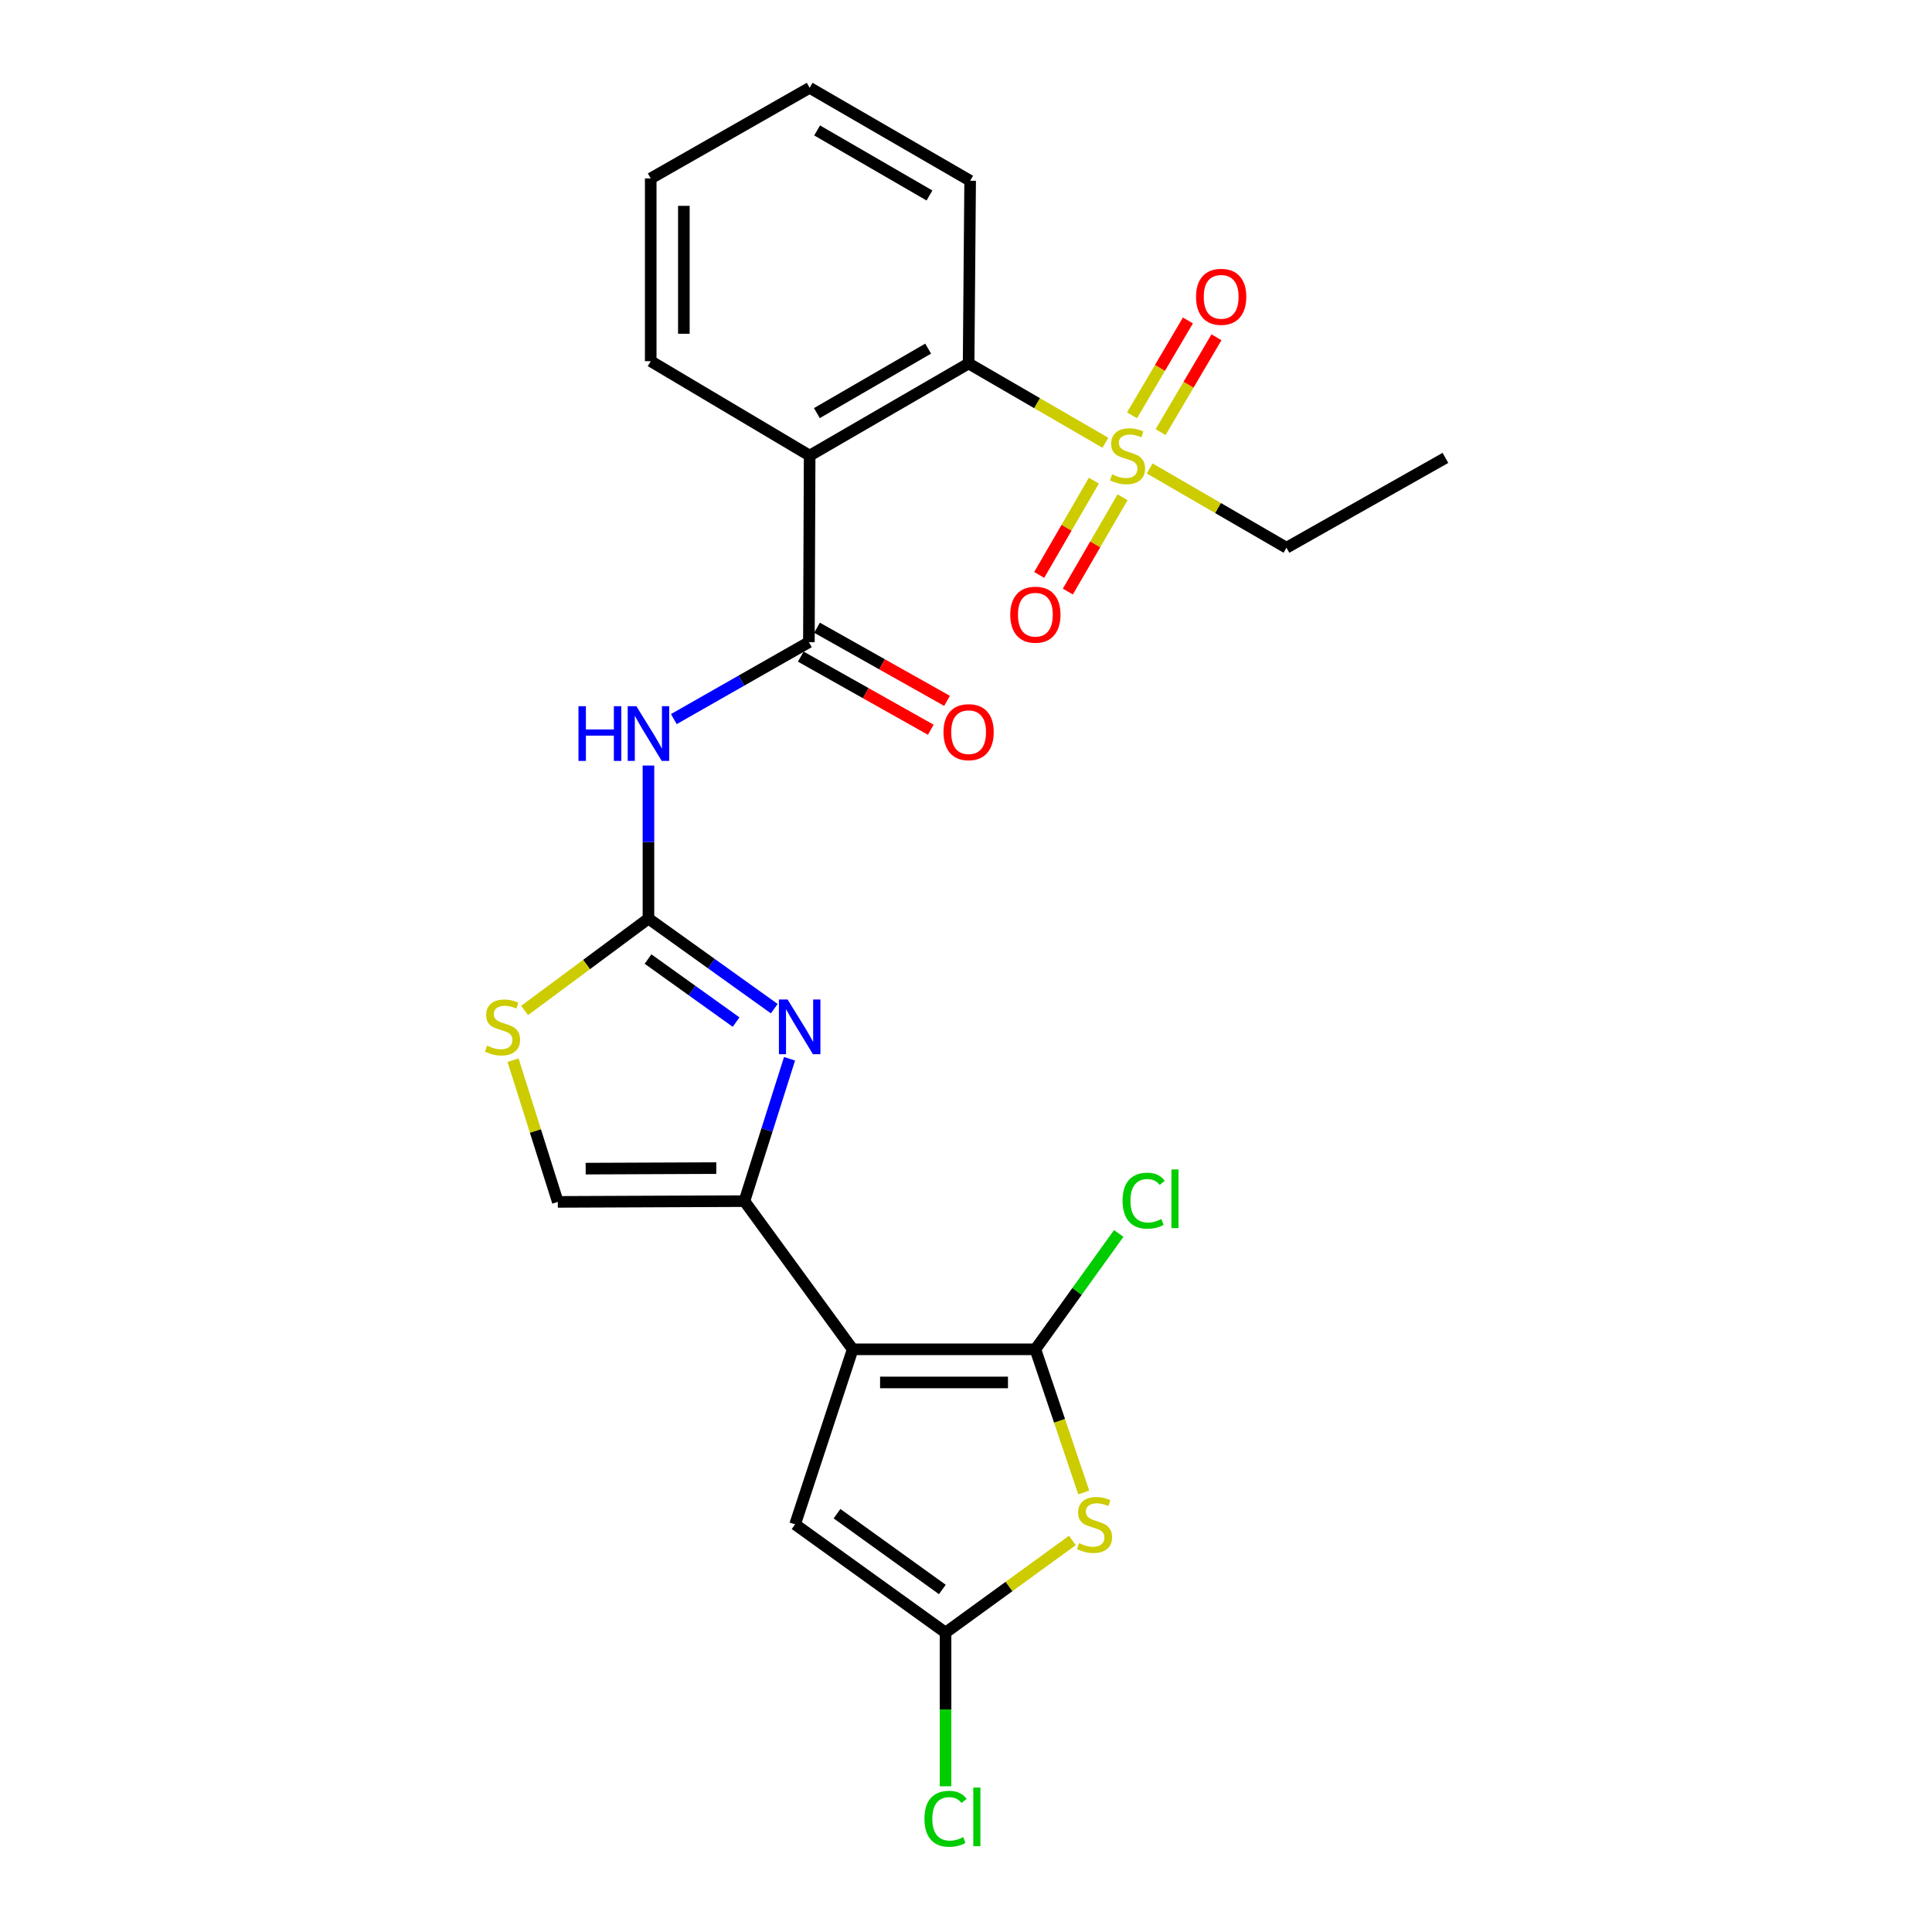 <?xml version='1.0' encoding='iso-8859-1'?>
<svg version='1.1' baseProfile='full'
              xmlns='http://www.w3.org/2000/svg'
                      xmlns:rdkit='http://www.rdkit.org/xml'
                      xmlns:xlink='http://www.w3.org/1999/xlink'
                  xml:space='preserve'
width='1000px' height='1000px' viewBox='0 0 1000 1000'>
<!-- END OF HEADER -->
<rect style='opacity:1.0;fill:#FFFFFF;stroke:none' width='1000' height='1000' x='0' y='0'> </rect>
<path class='bond-0' d='M 441.344,698.402 L 535.908,698.402' style='fill:none;fill-rule:evenodd;stroke:#000000;stroke-width:6px;stroke-linecap:butt;stroke-linejoin:miter;stroke-opacity:1' />
<path class='bond-0' d='M 455.528,715.555 L 521.724,715.555' style='fill:none;fill-rule:evenodd;stroke:#000000;stroke-width:6px;stroke-linecap:butt;stroke-linejoin:miter;stroke-opacity:1' />
<path class='bond-1' d='M 441.344,698.402 L 385.308,621.705' style='fill:none;fill-rule:evenodd;stroke:#000000;stroke-width:6px;stroke-linecap:butt;stroke-linejoin:miter;stroke-opacity:1' />
<path class='bond-11' d='M 441.344,698.402 L 411.544,789.002' style='fill:none;fill-rule:evenodd;stroke:#000000;stroke-width:6px;stroke-linecap:butt;stroke-linejoin:miter;stroke-opacity:1' />
<path class='bond-5' d='M 535.908,698.402 L 548.424,735.446' style='fill:none;fill-rule:evenodd;stroke:#000000;stroke-width:6px;stroke-linecap:butt;stroke-linejoin:miter;stroke-opacity:1' />
<path class='bond-5' d='M 548.424,735.446 L 560.94,772.491' style='fill:none;fill-rule:evenodd;stroke:#CCCC00;stroke-width:6px;stroke-linecap:butt;stroke-linejoin:miter;stroke-opacity:1' />
<path class='bond-17' d='M 535.908,698.402 L 557.482,668.418' style='fill:none;fill-rule:evenodd;stroke:#000000;stroke-width:6px;stroke-linecap:butt;stroke-linejoin:miter;stroke-opacity:1' />
<path class='bond-17' d='M 557.482,668.418 L 579.055,638.434' style='fill:none;fill-rule:evenodd;stroke:#00CC00;stroke-width:6px;stroke-linecap:butt;stroke-linejoin:miter;stroke-opacity:1' />
<path class='bond-3' d='M 385.308,621.705 L 396.988,584.863' style='fill:none;fill-rule:evenodd;stroke:#000000;stroke-width:6px;stroke-linecap:butt;stroke-linejoin:miter;stroke-opacity:1' />
<path class='bond-3' d='M 396.988,584.863 L 408.668,548.022' style='fill:none;fill-rule:evenodd;stroke:#0000FF;stroke-width:6px;stroke-linecap:butt;stroke-linejoin:miter;stroke-opacity:1' />
<path class='bond-13' d='M 385.308,621.705 L 288.723,622.096' style='fill:none;fill-rule:evenodd;stroke:#000000;stroke-width:6px;stroke-linecap:butt;stroke-linejoin:miter;stroke-opacity:1' />
<path class='bond-13' d='M 370.751,604.61 L 303.142,604.884' style='fill:none;fill-rule:evenodd;stroke:#000000;stroke-width:6px;stroke-linecap:butt;stroke-linejoin:miter;stroke-opacity:1' />
<path class='bond-2' d='M 335.639,475.46 L 368.2,498.772' style='fill:none;fill-rule:evenodd;stroke:#000000;stroke-width:6px;stroke-linecap:butt;stroke-linejoin:miter;stroke-opacity:1' />
<path class='bond-2' d='M 368.2,498.772 L 400.761,522.084' style='fill:none;fill-rule:evenodd;stroke:#0000FF;stroke-width:6px;stroke-linecap:butt;stroke-linejoin:miter;stroke-opacity:1' />
<path class='bond-2' d='M 335.421,496.401 L 358.214,512.72' style='fill:none;fill-rule:evenodd;stroke:#000000;stroke-width:6px;stroke-linecap:butt;stroke-linejoin:miter;stroke-opacity:1' />
<path class='bond-2' d='M 358.214,512.72 L 381.007,529.038' style='fill:none;fill-rule:evenodd;stroke:#0000FF;stroke-width:6px;stroke-linecap:butt;stroke-linejoin:miter;stroke-opacity:1' />
<path class='bond-8' d='M 335.639,475.46 L 335.639,435.85' style='fill:none;fill-rule:evenodd;stroke:#000000;stroke-width:6px;stroke-linecap:butt;stroke-linejoin:miter;stroke-opacity:1' />
<path class='bond-8' d='M 335.639,435.85 L 335.639,396.24' style='fill:none;fill-rule:evenodd;stroke:#0000FF;stroke-width:6px;stroke-linecap:butt;stroke-linejoin:miter;stroke-opacity:1' />
<path class='bond-26' d='M 335.639,475.46 L 303.587,499.238' style='fill:none;fill-rule:evenodd;stroke:#000000;stroke-width:6px;stroke-linecap:butt;stroke-linejoin:miter;stroke-opacity:1' />
<path class='bond-26' d='M 303.587,499.238 L 271.536,523.015' style='fill:none;fill-rule:evenodd;stroke:#CCCC00;stroke-width:6px;stroke-linecap:butt;stroke-linejoin:miter;stroke-opacity:1' />
<path class='bond-4' d='M 572.158,229.181 L 536.755,208.658' style='fill:none;fill-rule:evenodd;stroke:#CCCC00;stroke-width:6px;stroke-linecap:butt;stroke-linejoin:miter;stroke-opacity:1' />
<path class='bond-4' d='M 536.755,208.658 L 501.353,188.135' style='fill:none;fill-rule:evenodd;stroke:#000000;stroke-width:6px;stroke-linecap:butt;stroke-linejoin:miter;stroke-opacity:1' />
<path class='bond-14' d='M 566.187,248.777 L 552.035,273.18' style='fill:none;fill-rule:evenodd;stroke:#CCCC00;stroke-width:6px;stroke-linecap:butt;stroke-linejoin:miter;stroke-opacity:1' />
<path class='bond-14' d='M 552.035,273.18 L 537.883,297.583' style='fill:none;fill-rule:evenodd;stroke:#FF0000;stroke-width:6px;stroke-linecap:butt;stroke-linejoin:miter;stroke-opacity:1' />
<path class='bond-14' d='M 581.026,257.383 L 566.874,281.786' style='fill:none;fill-rule:evenodd;stroke:#CCCC00;stroke-width:6px;stroke-linecap:butt;stroke-linejoin:miter;stroke-opacity:1' />
<path class='bond-14' d='M 566.874,281.786 L 552.722,306.189' style='fill:none;fill-rule:evenodd;stroke:#FF0000;stroke-width:6px;stroke-linecap:butt;stroke-linejoin:miter;stroke-opacity:1' />
<path class='bond-15' d='M 600.728,223.669 L 615.187,199.121' style='fill:none;fill-rule:evenodd;stroke:#CCCC00;stroke-width:6px;stroke-linecap:butt;stroke-linejoin:miter;stroke-opacity:1' />
<path class='bond-15' d='M 615.187,199.121 L 629.646,174.573' style='fill:none;fill-rule:evenodd;stroke:#FF0000;stroke-width:6px;stroke-linecap:butt;stroke-linejoin:miter;stroke-opacity:1' />
<path class='bond-15' d='M 585.948,214.963 L 600.407,190.415' style='fill:none;fill-rule:evenodd;stroke:#CCCC00;stroke-width:6px;stroke-linecap:butt;stroke-linejoin:miter;stroke-opacity:1' />
<path class='bond-15' d='M 600.407,190.415 L 614.866,165.867' style='fill:none;fill-rule:evenodd;stroke:#FF0000;stroke-width:6px;stroke-linecap:butt;stroke-linejoin:miter;stroke-opacity:1' />
<path class='bond-19' d='M 595.072,242.463 L 630.474,262.982' style='fill:none;fill-rule:evenodd;stroke:#CCCC00;stroke-width:6px;stroke-linecap:butt;stroke-linejoin:miter;stroke-opacity:1' />
<path class='bond-19' d='M 630.474,262.982 L 665.876,283.501' style='fill:none;fill-rule:evenodd;stroke:#000000;stroke-width:6px;stroke-linecap:butt;stroke-linejoin:miter;stroke-opacity:1' />
<path class='bond-25' d='M 555.055,797.332 L 522.234,821.185' style='fill:none;fill-rule:evenodd;stroke:#CCCC00;stroke-width:6px;stroke-linecap:butt;stroke-linejoin:miter;stroke-opacity:1' />
<path class='bond-25' d='M 522.234,821.185 L 489.412,845.037' style='fill:none;fill-rule:evenodd;stroke:#000000;stroke-width:6px;stroke-linecap:butt;stroke-linejoin:miter;stroke-opacity:1' />
<path class='bond-6' d='M 418.682,332.389 L 383.725,352.298' style='fill:none;fill-rule:evenodd;stroke:#000000;stroke-width:6px;stroke-linecap:butt;stroke-linejoin:miter;stroke-opacity:1' />
<path class='bond-6' d='M 383.725,352.298 L 348.768,372.208' style='fill:none;fill-rule:evenodd;stroke:#0000FF;stroke-width:6px;stroke-linecap:butt;stroke-linejoin:miter;stroke-opacity:1' />
<path class='bond-7' d='M 418.682,332.389 L 419.072,235.823' style='fill:none;fill-rule:evenodd;stroke:#000000;stroke-width:6px;stroke-linecap:butt;stroke-linejoin:miter;stroke-opacity:1' />
<path class='bond-16' d='M 414.477,339.864 L 448.127,358.79' style='fill:none;fill-rule:evenodd;stroke:#000000;stroke-width:6px;stroke-linecap:butt;stroke-linejoin:miter;stroke-opacity:1' />
<path class='bond-16' d='M 448.127,358.79 L 481.777,377.715' style='fill:none;fill-rule:evenodd;stroke:#FF0000;stroke-width:6px;stroke-linecap:butt;stroke-linejoin:miter;stroke-opacity:1' />
<path class='bond-16' d='M 422.886,324.913 L 456.536,343.839' style='fill:none;fill-rule:evenodd;stroke:#000000;stroke-width:6px;stroke-linecap:butt;stroke-linejoin:miter;stroke-opacity:1' />
<path class='bond-16' d='M 456.536,343.839 L 490.186,362.764' style='fill:none;fill-rule:evenodd;stroke:#FF0000;stroke-width:6px;stroke-linecap:butt;stroke-linejoin:miter;stroke-opacity:1' />
<path class='bond-10' d='M 419.072,235.823 L 501.353,188.135' style='fill:none;fill-rule:evenodd;stroke:#000000;stroke-width:6px;stroke-linecap:butt;stroke-linejoin:miter;stroke-opacity:1' />
<path class='bond-10' d='M 422.813,213.828 L 480.409,180.447' style='fill:none;fill-rule:evenodd;stroke:#000000;stroke-width:6px;stroke-linecap:butt;stroke-linejoin:miter;stroke-opacity:1' />
<path class='bond-20' d='M 419.072,235.823 L 336.811,186.944' style='fill:none;fill-rule:evenodd;stroke:#000000;stroke-width:6px;stroke-linecap:butt;stroke-linejoin:miter;stroke-opacity:1' />
<path class='bond-9' d='M 489.412,845.037 L 411.544,789.002' style='fill:none;fill-rule:evenodd;stroke:#000000;stroke-width:6px;stroke-linecap:butt;stroke-linejoin:miter;stroke-opacity:1' />
<path class='bond-9' d='M 487.751,822.709 L 433.244,783.484' style='fill:none;fill-rule:evenodd;stroke:#000000;stroke-width:6px;stroke-linecap:butt;stroke-linejoin:miter;stroke-opacity:1' />
<path class='bond-18' d='M 489.412,845.037 L 489.412,884.807' style='fill:none;fill-rule:evenodd;stroke:#000000;stroke-width:6px;stroke-linecap:butt;stroke-linejoin:miter;stroke-opacity:1' />
<path class='bond-18' d='M 489.412,884.807 L 489.412,924.577' style='fill:none;fill-rule:evenodd;stroke:#00CC00;stroke-width:6px;stroke-linecap:butt;stroke-linejoin:miter;stroke-opacity:1' />
<path class='bond-21' d='M 501.353,188.135 L 502.144,93.552' style='fill:none;fill-rule:evenodd;stroke:#000000;stroke-width:6px;stroke-linecap:butt;stroke-linejoin:miter;stroke-opacity:1' />
<path class='bond-12' d='M 265.556,548.751 L 277.139,585.424' style='fill:none;fill-rule:evenodd;stroke:#CCCC00;stroke-width:6px;stroke-linecap:butt;stroke-linejoin:miter;stroke-opacity:1' />
<path class='bond-12' d='M 277.139,585.424 L 288.723,622.096' style='fill:none;fill-rule:evenodd;stroke:#000000;stroke-width:6px;stroke-linecap:butt;stroke-linejoin:miter;stroke-opacity:1' />
<path class='bond-22' d='M 665.876,283.501 L 748.148,237.004' style='fill:none;fill-rule:evenodd;stroke:#000000;stroke-width:6px;stroke-linecap:butt;stroke-linejoin:miter;stroke-opacity:1' />
<path class='bond-23' d='M 336.811,186.944 L 336.811,92.361' style='fill:none;fill-rule:evenodd;stroke:#000000;stroke-width:6px;stroke-linecap:butt;stroke-linejoin:miter;stroke-opacity:1' />
<path class='bond-23' d='M 353.964,172.757 L 353.964,106.548' style='fill:none;fill-rule:evenodd;stroke:#000000;stroke-width:6px;stroke-linecap:butt;stroke-linejoin:miter;stroke-opacity:1' />
<path class='bond-27' d='M 502.144,93.552 L 419.072,45.455' style='fill:none;fill-rule:evenodd;stroke:#000000;stroke-width:6px;stroke-linecap:butt;stroke-linejoin:miter;stroke-opacity:1' />
<path class='bond-27' d='M 481.088,101.182 L 422.938,67.514' style='fill:none;fill-rule:evenodd;stroke:#000000;stroke-width:6px;stroke-linecap:butt;stroke-linejoin:miter;stroke-opacity:1' />
<path class='bond-24' d='M 336.811,92.361 L 419.072,45.455' style='fill:none;fill-rule:evenodd;stroke:#000000;stroke-width:6px;stroke-linecap:butt;stroke-linejoin:miter;stroke-opacity:1' />
<path  class='atom-4' d='M 407.647 517.336
L 416.927 532.336
Q 417.847 533.816, 419.327 536.496
Q 420.807 539.176, 420.887 539.336
L 420.887 517.336
L 424.647 517.336
L 424.647 545.656
L 420.767 545.656
L 410.807 529.256
Q 409.647 527.336, 408.407 525.136
Q 407.207 522.936, 406.847 522.256
L 406.847 545.656
L 403.167 545.656
L 403.167 517.336
L 407.647 517.336
' fill='#0000FF'/>
<path  class='atom-5' d='M 575.615 245.543
Q 575.935 245.663, 577.255 246.223
Q 578.575 246.783, 580.015 247.143
Q 581.495 247.463, 582.935 247.463
Q 585.615 247.463, 587.175 246.183
Q 588.735 244.863, 588.735 242.583
Q 588.735 241.023, 587.935 240.063
Q 587.175 239.103, 585.975 238.583
Q 584.775 238.063, 582.775 237.463
Q 580.255 236.703, 578.735 235.983
Q 577.255 235.263, 576.175 233.743
Q 575.135 232.223, 575.135 229.663
Q 575.135 226.103, 577.535 223.903
Q 579.975 221.703, 584.775 221.703
Q 588.055 221.703, 591.775 223.263
L 590.855 226.343
Q 587.455 224.943, 584.895 224.943
Q 582.135 224.943, 580.615 226.103
Q 579.095 227.223, 579.135 229.183
Q 579.135 230.703, 579.895 231.623
Q 580.695 232.543, 581.815 233.063
Q 582.975 233.583, 584.895 234.183
Q 587.455 234.983, 588.975 235.783
Q 590.495 236.583, 591.575 238.223
Q 592.695 239.823, 592.695 242.583
Q 592.695 246.503, 590.055 248.623
Q 587.455 250.703, 583.095 250.703
Q 580.575 250.703, 578.655 250.143
Q 576.775 249.623, 574.535 248.703
L 575.615 245.543
' fill='#CCCC00'/>
<path  class='atom-6' d='M 558.518 798.722
Q 558.838 798.842, 560.158 799.402
Q 561.478 799.962, 562.918 800.322
Q 564.398 800.642, 565.838 800.642
Q 568.518 800.642, 570.078 799.362
Q 571.638 798.042, 571.638 795.762
Q 571.638 794.202, 570.838 793.242
Q 570.078 792.282, 568.878 791.762
Q 567.678 791.242, 565.678 790.642
Q 563.158 789.882, 561.638 789.162
Q 560.158 788.442, 559.078 786.922
Q 558.038 785.402, 558.038 782.842
Q 558.038 779.282, 560.438 777.082
Q 562.878 774.882, 567.678 774.882
Q 570.958 774.882, 574.678 776.442
L 573.758 779.522
Q 570.358 778.122, 567.798 778.122
Q 565.038 778.122, 563.518 779.282
Q 561.998 780.402, 562.038 782.362
Q 562.038 783.882, 562.798 784.802
Q 563.598 785.722, 564.718 786.242
Q 565.878 786.762, 567.798 787.362
Q 570.358 788.162, 571.878 788.962
Q 573.398 789.762, 574.478 791.402
Q 575.598 793.002, 575.598 795.762
Q 575.598 799.682, 572.958 801.802
Q 570.358 803.882, 565.998 803.882
Q 563.478 803.882, 561.558 803.322
Q 559.678 802.802, 557.438 801.882
L 558.518 798.722
' fill='#CCCC00'/>
<path  class='atom-9' d='M 299.419 365.525
L 303.259 365.525
L 303.259 377.565
L 317.739 377.565
L 317.739 365.525
L 321.579 365.525
L 321.579 393.845
L 317.739 393.845
L 317.739 380.765
L 303.259 380.765
L 303.259 393.845
L 299.419 393.845
L 299.419 365.525
' fill='#0000FF'/>
<path  class='atom-9' d='M 329.379 365.525
L 338.659 380.525
Q 339.579 382.005, 341.059 384.685
Q 342.539 387.365, 342.619 387.525
L 342.619 365.525
L 346.379 365.525
L 346.379 393.845
L 342.499 393.845
L 332.539 377.445
Q 331.379 375.525, 330.139 373.325
Q 328.939 371.125, 328.579 370.445
L 328.579 393.845
L 324.899 393.845
L 324.899 365.525
L 329.379 365.525
' fill='#0000FF'/>
<path  class='atom-13' d='M 252.105 541.216
Q 252.425 541.336, 253.745 541.896
Q 255.065 542.456, 256.505 542.816
Q 257.985 543.136, 259.425 543.136
Q 262.105 543.136, 263.665 541.856
Q 265.225 540.536, 265.225 538.256
Q 265.225 536.696, 264.425 535.736
Q 263.665 534.776, 262.465 534.256
Q 261.265 533.736, 259.265 533.136
Q 256.745 532.376, 255.225 531.656
Q 253.745 530.936, 252.665 529.416
Q 251.625 527.896, 251.625 525.336
Q 251.625 521.776, 254.025 519.576
Q 256.465 517.376, 261.265 517.376
Q 264.545 517.376, 268.265 518.936
L 267.345 522.016
Q 263.945 520.616, 261.385 520.616
Q 258.625 520.616, 257.105 521.776
Q 255.585 522.896, 255.625 524.856
Q 255.625 526.376, 256.385 527.296
Q 257.185 528.216, 258.305 528.736
Q 259.465 529.256, 261.385 529.856
Q 263.945 530.656, 265.465 531.456
Q 266.985 532.256, 268.065 533.896
Q 269.185 535.496, 269.185 538.256
Q 269.185 542.176, 266.545 544.296
Q 263.945 546.376, 259.585 546.376
Q 257.065 546.376, 255.145 545.816
Q 253.265 545.296, 251.025 544.376
L 252.105 541.216
' fill='#CCCC00'/>
<path  class='atom-15' d='M 522.908 318.164
Q 522.908 311.364, 526.268 307.564
Q 529.628 303.764, 535.908 303.764
Q 542.188 303.764, 545.548 307.564
Q 548.908 311.364, 548.908 318.164
Q 548.908 325.044, 545.508 328.964
Q 542.108 332.844, 535.908 332.844
Q 529.668 332.844, 526.268 328.964
Q 522.908 325.084, 522.908 318.164
M 535.908 329.644
Q 540.228 329.644, 542.548 326.764
Q 544.908 323.844, 544.908 318.164
Q 544.908 312.604, 542.548 309.804
Q 540.228 306.964, 535.908 306.964
Q 531.588 306.964, 529.228 309.764
Q 526.908 312.564, 526.908 318.164
Q 526.908 323.884, 529.228 326.764
Q 531.588 329.644, 535.908 329.644
' fill='#FF0000'/>
<path  class='atom-16' d='M 619.074 153.632
Q 619.074 146.832, 622.434 143.032
Q 625.794 139.232, 632.074 139.232
Q 638.354 139.232, 641.714 143.032
Q 645.074 146.832, 645.074 153.632
Q 645.074 160.512, 641.674 164.432
Q 638.274 168.312, 632.074 168.312
Q 625.834 168.312, 622.434 164.432
Q 619.074 160.552, 619.074 153.632
M 632.074 165.112
Q 636.394 165.112, 638.714 162.232
Q 641.074 159.312, 641.074 153.632
Q 641.074 148.072, 638.714 145.272
Q 636.394 142.432, 632.074 142.432
Q 627.754 142.432, 625.394 145.232
Q 623.074 148.032, 623.074 153.632
Q 623.074 159.352, 625.394 162.232
Q 627.754 165.112, 632.074 165.112
' fill='#FF0000'/>
<path  class='atom-17' d='M 488.353 378.965
Q 488.353 372.165, 491.713 368.365
Q 495.073 364.565, 501.353 364.565
Q 507.633 364.565, 510.993 368.365
Q 514.353 372.165, 514.353 378.965
Q 514.353 385.845, 510.953 389.765
Q 507.553 393.645, 501.353 393.645
Q 495.113 393.645, 491.713 389.765
Q 488.353 385.885, 488.353 378.965
M 501.353 390.445
Q 505.673 390.445, 507.993 387.565
Q 510.353 384.645, 510.353 378.965
Q 510.353 373.405, 507.993 370.605
Q 505.673 367.765, 501.353 367.765
Q 497.033 367.765, 494.673 370.565
Q 492.353 373.365, 492.353 378.965
Q 492.353 384.685, 494.673 387.565
Q 497.033 390.445, 501.353 390.445
' fill='#FF0000'/>
<path  class='atom-18' d='M 581.043 621.475
Q 581.043 614.435, 584.323 610.755
Q 587.643 607.035, 593.923 607.035
Q 599.763 607.035, 602.883 611.155
L 600.243 613.315
Q 597.963 610.315, 593.923 610.315
Q 589.643 610.315, 587.363 613.195
Q 585.123 616.035, 585.123 621.475
Q 585.123 627.075, 587.443 629.955
Q 589.803 632.835, 594.363 632.835
Q 597.483 632.835, 601.123 630.955
L 602.243 633.955
Q 600.763 634.915, 598.523 635.475
Q 596.283 636.035, 593.803 636.035
Q 587.643 636.035, 584.323 632.275
Q 581.043 628.515, 581.043 621.475
' fill='#00CC00'/>
<path  class='atom-18' d='M 606.323 605.315
L 610.003 605.315
L 610.003 635.675
L 606.323 635.675
L 606.323 605.315
' fill='#00CC00'/>
<path  class='atom-19' d='M 478.492 941.402
Q 478.492 934.362, 481.772 930.682
Q 485.092 926.962, 491.372 926.962
Q 497.212 926.962, 500.332 931.082
L 497.692 933.242
Q 495.412 930.242, 491.372 930.242
Q 487.092 930.242, 484.812 933.122
Q 482.572 935.962, 482.572 941.402
Q 482.572 947.002, 484.892 949.882
Q 487.252 952.762, 491.812 952.762
Q 494.932 952.762, 498.572 950.882
L 499.692 953.882
Q 498.212 954.842, 495.972 955.402
Q 493.732 955.962, 491.252 955.962
Q 485.092 955.962, 481.772 952.202
Q 478.492 948.442, 478.492 941.402
' fill='#00CC00'/>
<path  class='atom-19' d='M 503.772 925.242
L 507.452 925.242
L 507.452 955.602
L 503.772 955.602
L 503.772 925.242
' fill='#00CC00'/>
</svg>
